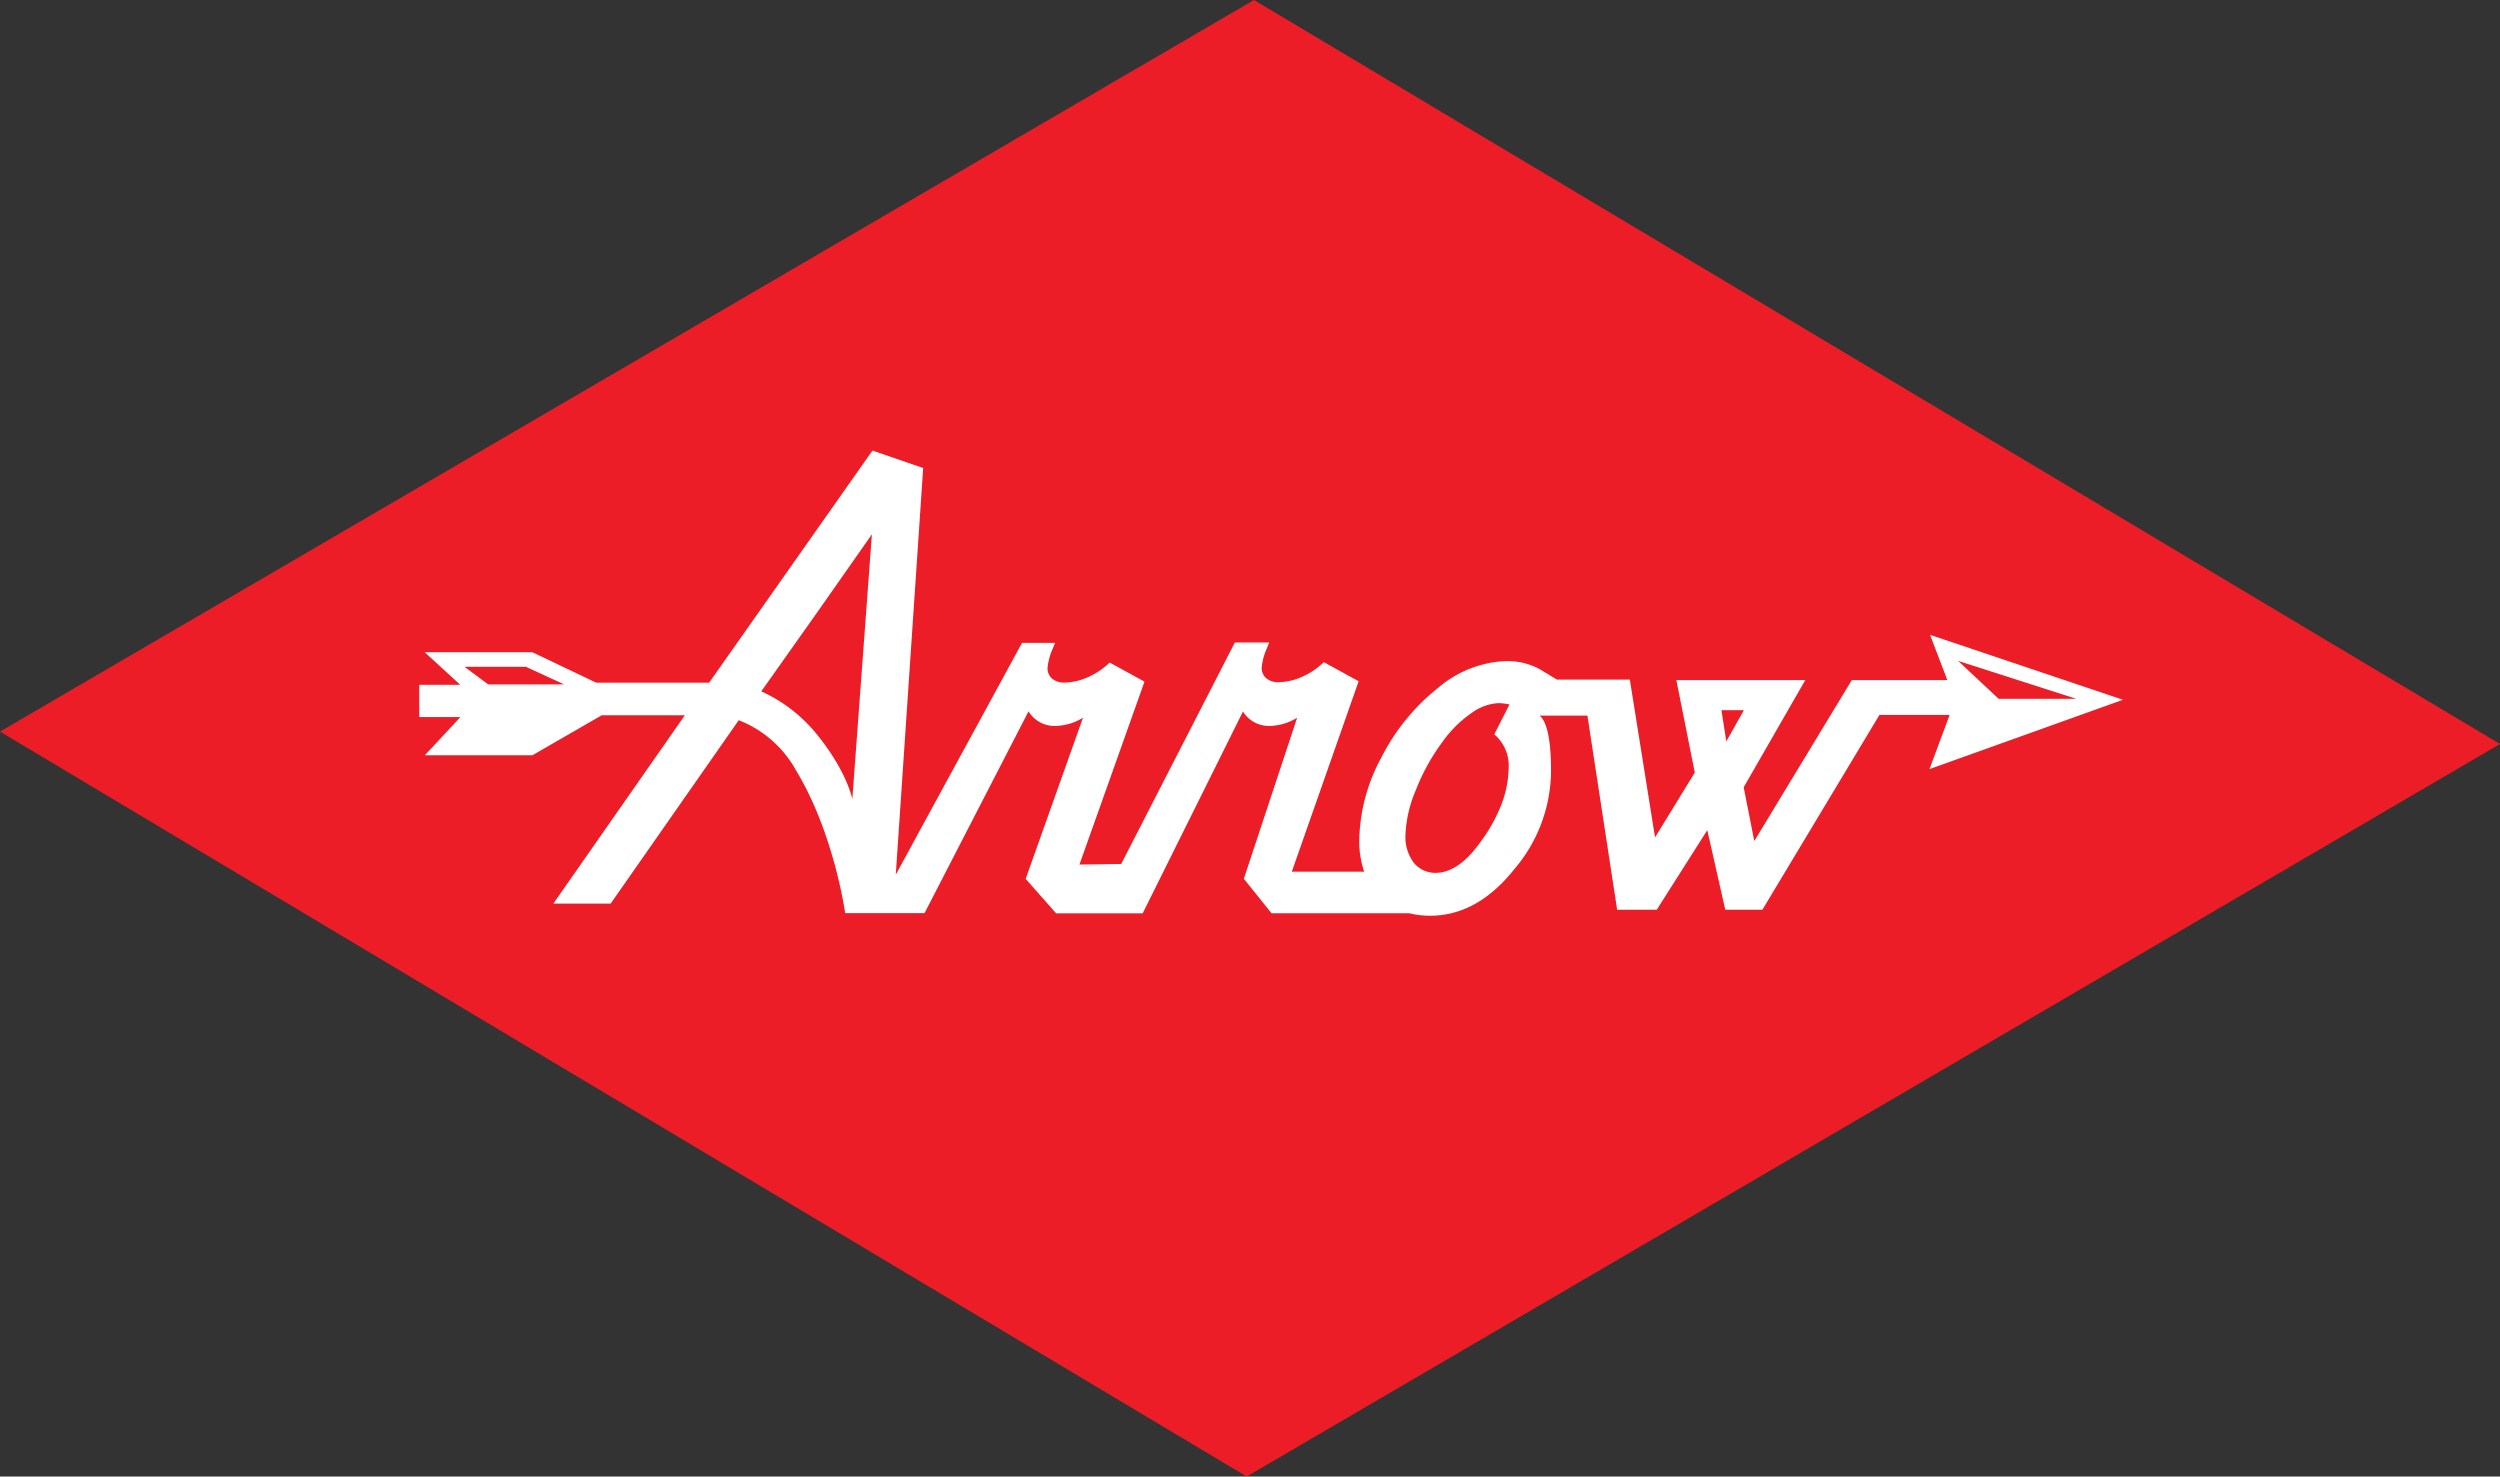 <svg xmlns="http://www.w3.org/2000/svg" viewBox="0 0 261.73 154.58"><rect x="0" y="0" width="261.73" height="154.58" fill="#333333" stroke="none"/><defs><style>.cls-1{fill:#ec1d26;}.cls-2{fill:#fff;}</style></defs><title>Asset 1</title><g id="Layer_2" data-name="Layer 2"><g id="Layer_1-2" data-name="Layer 1"><polygon class="cls-1" points="130.52 154.58 0 76.59 131.28 0 261.73 77.89 130.52 154.58"/><path class="cls-2" d="M161.12,74.86v0l0,0Z"/><path class="cls-2" d="M222.26,73.26l-20.2-6.8,1.81,4.74h-10v.06l0-.06L183.66,88.05l-1.11-5.63L189,71.2H175.5l1.93,9.68-4.16,6.79-2.64-16.52H163l-1.78-1.08a7.12,7.12,0,0,0-3.55-.86,11.6,11.6,0,0,0-7.11,2.8,22,22,0,0,0-5.92,7.25A18.83,18.83,0,0,0,142.3,88a9.82,9.82,0,0,0,.52,3.26l-7.58,0,7-19.94-3.65-2a7.63,7.63,0,0,1-2.29,1.54,6.17,6.17,0,0,1-2.42.56,1.92,1.92,0,0,1-1.31-.41,1.41,1.41,0,0,1-.48-1.14,6.31,6.31,0,0,1,.51-1.92l.28-.69h-3.6l-11.9,23.19-4.37.06,6.81-19.15-3.65-2a7.63,7.63,0,0,1-2.29,1.54,6.17,6.17,0,0,1-2.42.56,1.91,1.91,0,0,1-1.31-.41,1.41,1.41,0,0,1-.48-1.14,6.31,6.31,0,0,1,.51-1.92l.28-.69H107L93.78,91.57,96.65,49l-5.31-1.83L74.24,71.47H62.42l-6.69-3.19H44.46l3.72,3.41H43.89v3.38H48.2l-3.72,4H55.74L63,74.88h8.7L57.93,94.6h6L77.34,75.4a11.69,11.69,0,0,1,6,5.26c4,6.59,5.14,14.94,5.14,14.94h8.31l10.89-21.13A3.18,3.18,0,0,0,110.52,76a5.75,5.75,0,0,0,2.86-.86l-6,16.87,3.19,3.61h9.06l10.5-21.13A3.18,3.18,0,0,0,132.94,76a5.75,5.75,0,0,0,2.86-.86L130.22,92l2.9,3.61h14.43a8.76,8.76,0,0,0,2.16.26q4.92,0,8.78-4.82a16,16,0,0,0,3.89-10.13c0-1.27,0-5-1.19-6h5l3.11,20.32h4.15l5.29-8.33,1.88,8.33h3.89l12.25-20.39h7.35L202,80.52ZM51.11,71.65l-2.48-1.84h6.43l4,1.84Zm38.12,12s-.54-2.87-3.75-6.82a16,16,0,0,0-5.78-4.45l5.86-8.28,5.72-8.16Zm68.71-3.15a11,11,0,0,1-.76,3.73A16.31,16.31,0,0,1,155,88.14c-1.53,2.16-3.11,3.24-4.71,3.24A2.89,2.89,0,0,1,148,90.31a4.53,4.53,0,0,1-.86-2.92,13.27,13.27,0,0,1,1.1-4.7,21.37,21.37,0,0,1,2.76-5,12.32,12.32,0,0,1,3-3,5.28,5.28,0,0,1,2.92-1.08,6.73,6.73,0,0,1,1.11.14l-1.59,3.13A4.29,4.29,0,0,1,157.94,80.47Zm3.18-5.61,0,0,0,0Zm19.1-.54h2.35l-1.84,3.27Zm37.15-1.19h-8.13L205,69.19Z"/></g></g></svg>